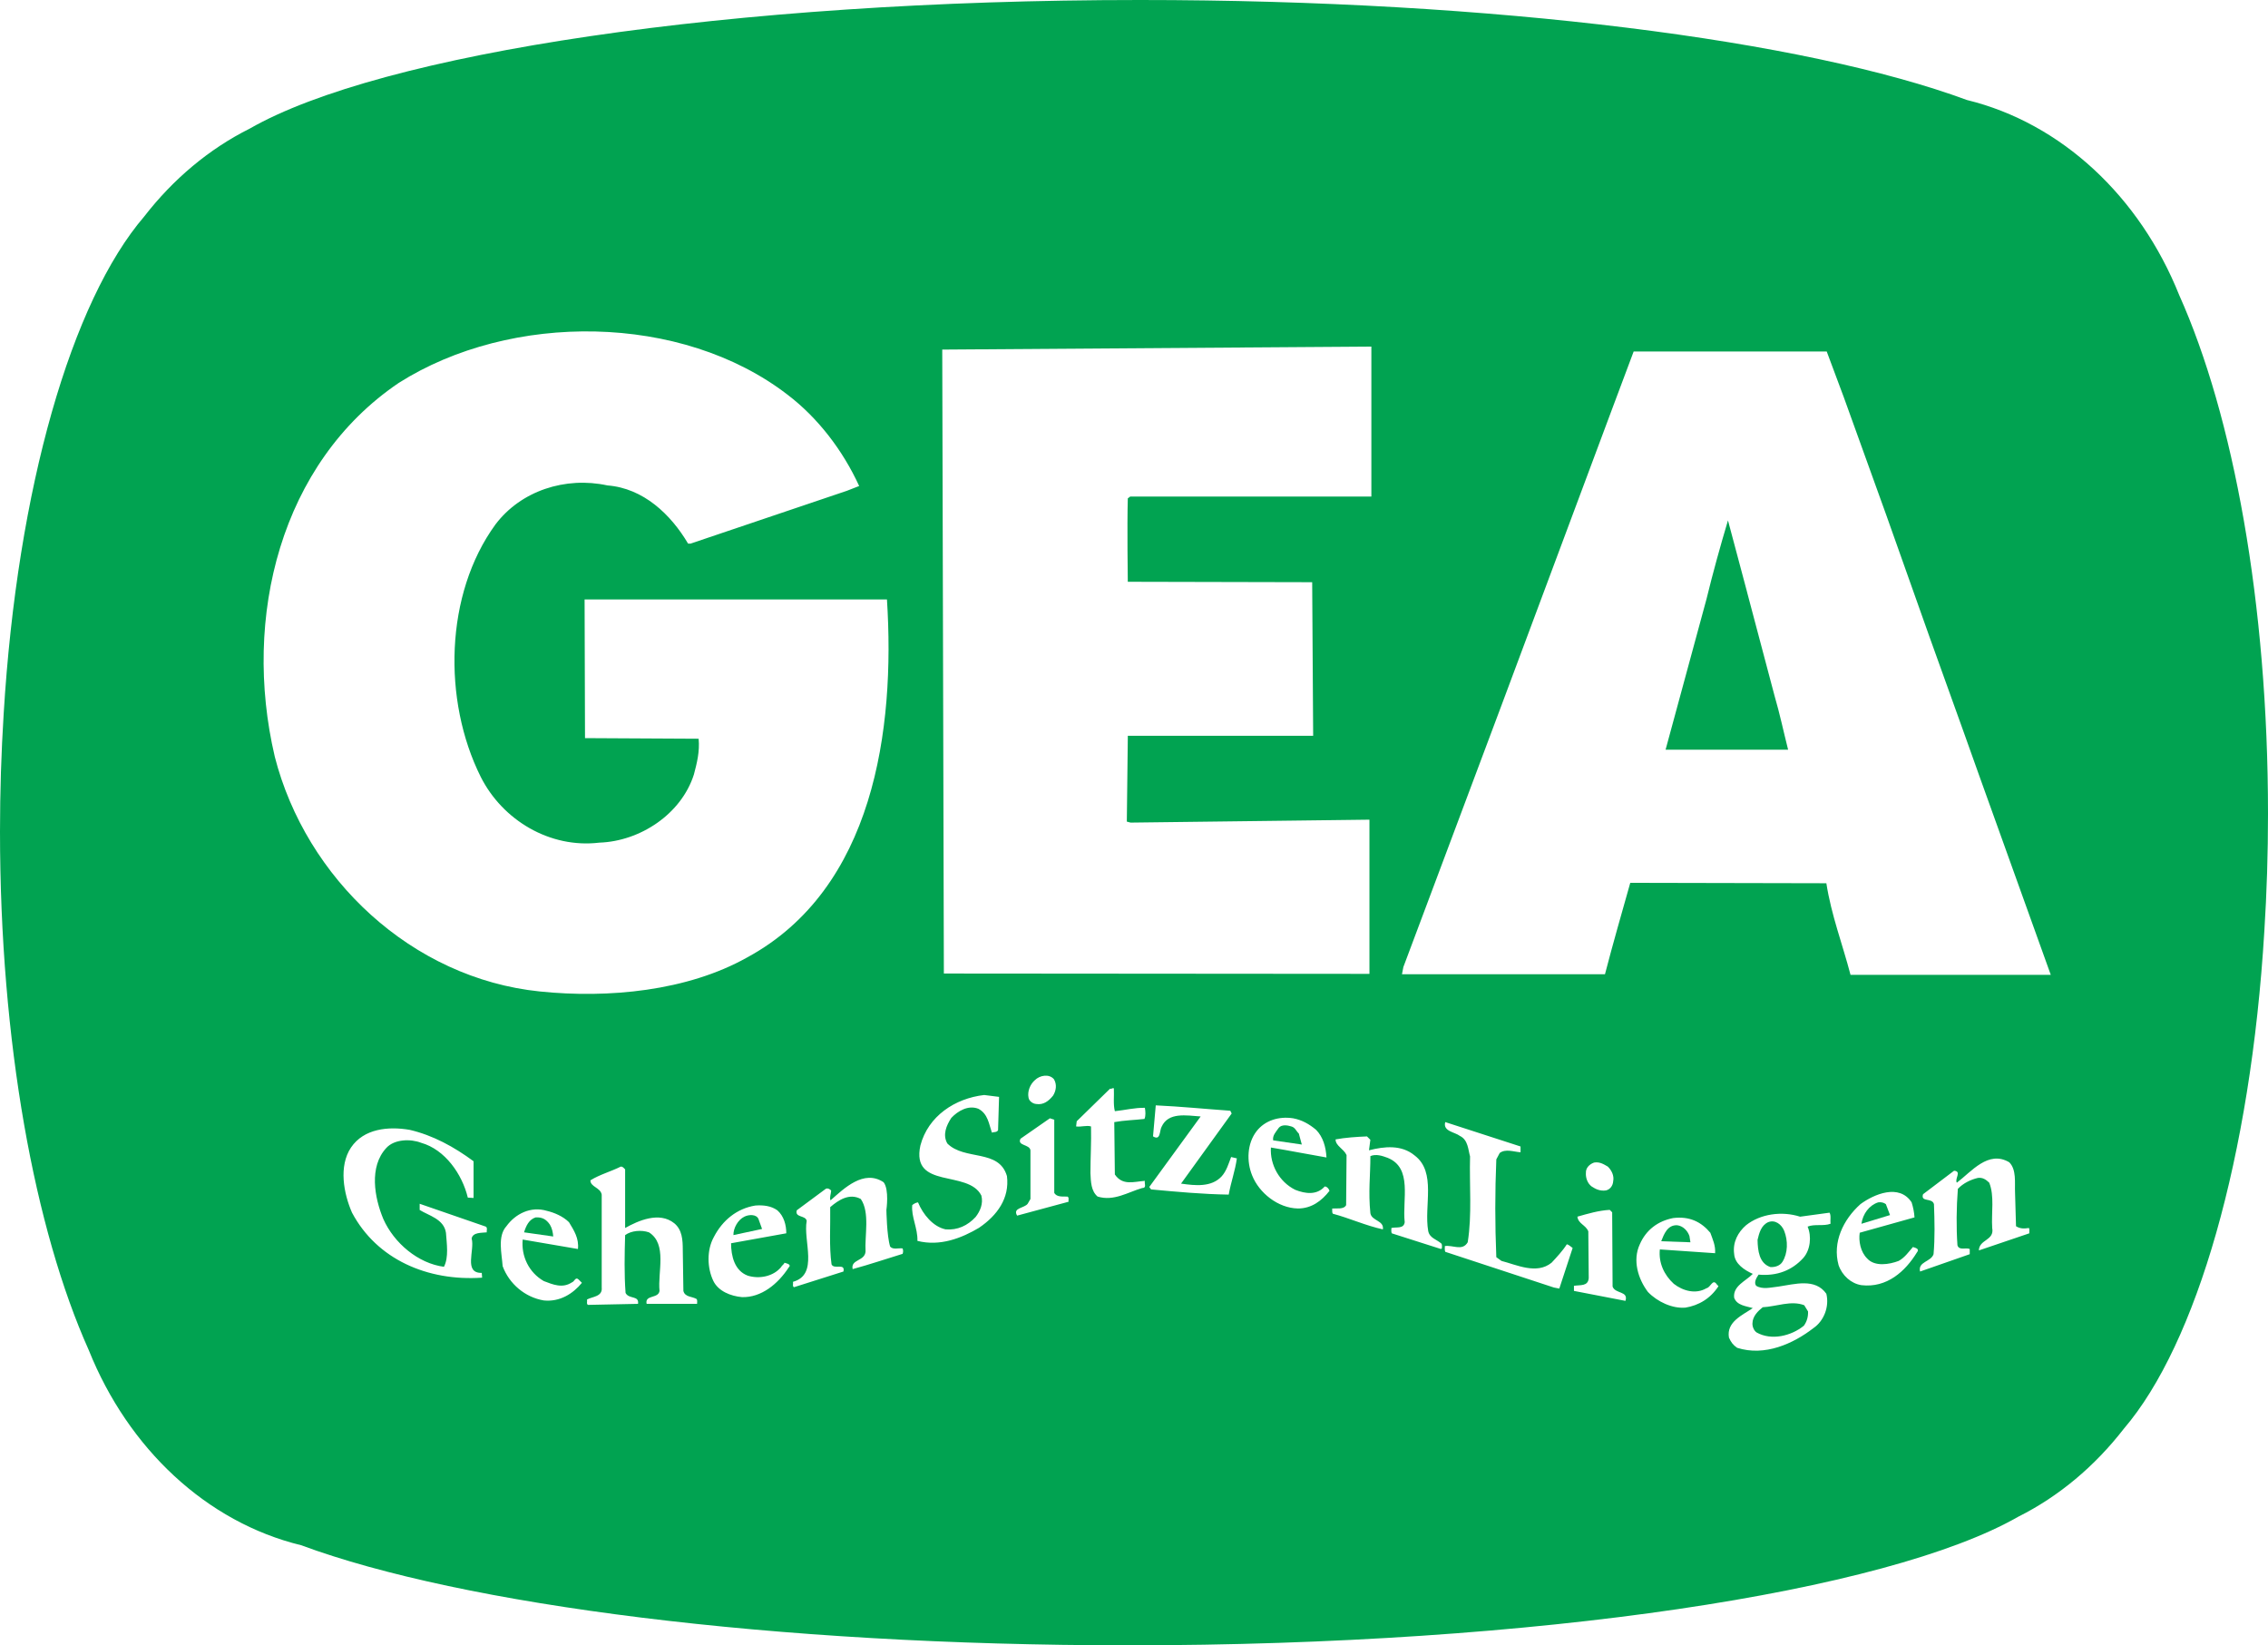<?xml version="1.0" encoding="UTF-8"?>
<svg id="Ebene_2" data-name="Ebene 2" xmlns="http://www.w3.org/2000/svg" viewBox="0 0 813.55 590.1">
  <defs>
    <style>
      .cls-1 {
        fill: #01a351;
      }
    </style>
  </defs>
  <g id="Pfad">
    <g>
      <path class="cls-1" d="M197.25,439.21c-1.29-1.86-2.71-2.73-5.14-2.58-2.42.79-3.41,3.07-4.13,5.35l10.47,1.49c-.12-1.49-.42-2.97-1.2-4.26Z"/>
      <path class="cls-1" d="M634.24,438.34c-2.58,1.21-3.22,3.99-3.79,6.34.08,3.86.57,8.42,4.63,9.76,1.71.08,3.42-.49,4.29-1.86,2.01-3.2,2.01-7.61.65-11.1-.94-2.35-3.27-4.14-5.77-3.14Z"/>
      <path class="cls-1" d="M606.02,443.34c-.64-1.93-2.35-3.72-4.51-3.91-3.39-.07-4.63,3.2-5.62,5.75l10.48.37-.35-2.21Z"/>
      <path class="cls-1" d="M630.1,477.89c5.35,3.02,12.46,1.24,16.95-2.4,1.09-1.49,1.59-3.22,1.51-5.13l-1.36-2.23c-4.63-1.83-10.11.49-14.89.72-1.71,1.36-3.64,3.22-3.69,5.77-.07,1.07.47,2.58,1.49,3.27Z"/>
      <path class="cls-1" d="M676.48,431.87c-.77-.59-1.78-.79-2.77-.64-3.27,1.06-5.48,4.14-6,7.68l10.26-3.12-1.49-3.91Z"/>
      <path class="cls-1" d="M781.69,105.82c-14.12-35.27-42.22-61.68-76.16-69.96C647.67,14.48,536.49,0,408.86,0,261.73,0,136.5,19.23,89.55,46.14c-14.55,7.27-27.43,18.1-37.82,31.51C25.64,108.05,6.21,175.03,1.31,256.1c-.85,13.68-1.31,27.75-1.31,42.12,0,75.53,12.46,142.77,31.85,186.03,14.15,35.28,42.22,61.7,76.16,69.95,57.88,21.41,169.03,35.9,296.68,35.9,147.11,0,272.33-19.25,319.31-46.14,14.55-7.28,27.43-18.11,37.84-31.54,26.07-30.43,45.52-97.42,50.4-178.52.87-13.65,1.31-27.7,1.31-42.04,0-75.52-12.46-142.77-31.86-186.04ZM491.92,124.3v53.8h-86.51l-.86.64c-.28,9.9,0,29.92,0,29.92l66.14.15.35,55.08h-66.48s-.21,20.53-.36,30.79l1.36.35,85.67-1.05v55.3l-152.66-.12-.58-223.78,153.93-1.07ZM377.68,393.02c-1.49,1.86-3.41,3.35-5.98,2.93-1.2-.07-2.63-1.07-2.77-2.35-.43-2.13.57-4.71,2.28-6.19,1.78-1.78,5.13-2.35,6.84-.35,1.15,1.91.79,4.19-.36,5.97ZM98.55,271.31c-11.7-49.89,2.07-105.26,44.47-133.97,40.25-25.52,101.46-25.09,139.53,4.26,10.75,8.2,19.73,19.81,25.64,32.71l-4.41,1.72-56.1,18.95h-.85c-6.19-10.48-16.03-19.88-28.93-20.88-15.1-3.28-31.07,1.92-40.19,14.02-18.17,24.95-18.97,63.07-5.26,90.52,7.83,15.52,24.79,25.71,42.53,23.58,14.68-.5,29.42-10.27,33.93-24.45,1.07-4.06,2.13-8.13,1.7-12.82l-40.76-.22-.15-49.73h108.46c3,46.74-4.7,103.75-50.16,128.4-21.46,12.04-49.75,14.74-74.39,12.19-45.91-4.71-83.87-40.49-95.07-84.3ZM174.66,441.98c-1.85.22-5.05-.07-5.48,2.21,1.2,4.14-3.01,12.46,3.63,12.34l.13,1.71c-19.6,1.34-37.76-6.57-46.67-23.32-3-6.84-4.85-16.67-.36-23.36,4.63-6.84,13.47-7.63,21.02-6.34,8.34,1.93,16.02,6.14,22.94,11.27v13.16l-2.06-.12c-2.01-8.35-8.14-17.25-16.76-19.67-3.71-1.44-9.54-1.36-12.48,1.86-6.26,6.76-4.27,17.81-1.06,25.5,3.84,8.62,12.47,15.91,21.74,17.12,1.78-3.42.99-8.35.72-12.19-.72-4.98-6.28-6.19-9.43-8.2v-2.21l23.74,8.2c.72.5.15,1.56.36,2.06ZM195.05,466.41c-6.64-1.11-12.4-5.9-14.75-12.31-.3-4.48-1.92-10.7,1.36-14.32,3.2-4.41,8.68-7.26,14.52-5.5,2.56.6,5.77,1.93,7.92,4.07,1.77,2.92,3.63,5.77,3.21,9.61l-19.82-3.39c-.56,5.97,2.22,11.82,7.57,14.89,3.28,1.26,6.69,2.7,10.05.49,1-.3,1.28-2.13,2.42-1.07l1.21,1.21c-3.21,3.91-7.92,6.91-13.68,6.32ZM250.05,467.63h-18.1c-.71-3.35,4.21-1.78,4.63-4.63-.71-6.76,2.85-16.8-3.78-21.01-2.7-.94-6.34-.65-8.56.99-.2,6.84-.35,14.05.16,20.74,1.2,2.35,4.91.79,4.47,3.91l-17.95.37c-.63-.3-.21-1.29-.35-1.93,1.92-1.06,5.62-.99,5.27-4.28v-33.33c-.43-2.58-4.06-2.72-4.06-5.13,3.34-2.08,7.35-3.15,10.91-4.93.78,0,.99.49,1.55.99v21.04c4.71-2.65,12.28-6,17.62-1.71,2.85,2.33,3.06,5.97,3.06,9.61l.22,14.67c.57,2.3,3.2,1.93,4.77,2.92.29.45.14,1.16.14,1.71ZM282.91,454.59c-3.85,5.92-9.84,10.83-16.75,10.63-4.13-.37-8.48-2.16-10.26-5.77-2.28-4.71-2.41-11.13.15-15.76,3.13-6.07,8.32-10.26,14.89-11.32,2.99-.22,5.7.15,7.9,1.71,2.35,2.06,3.21,5.28,3.21,8.25l-19.81,3.57c0,4.49,1.21,9.84,5.98,11.62,4.14,1.29,9.19.3,11.97-3.07.22-.57,1-.92,1.21-1.56.65.22,2.7.57,1.5,1.71ZM323.8,449.69c-5.98,1.83-11.89,3.84-17.95,5.48-.78-3.57,4.42-2.78,4.63-6.34-.35-5.55,1.63-13.95-1.7-18.8-4.08-2.21-7.99.35-10.98,2.92.12,6.84-.43,13.97.48,20.51.87,2.01,4.99-.64,4.27,2.58l-17.74,5.62c-.65-.3-.21-1.29-.36-1.93,9.34-2.58,3.57-14.67,4.92-21.88-.41-2.06-4.34-1.07-3.56-3.77l10.41-7.71c.63-.35,1.7.15,1.93.72-.09,1.14-.66,2.48-.23,3.42,4.78-4.21,11.92-11.25,19.04-6.49,2.07,2.65,1,9.91,1,9.91,0,0,.14,9.42,1.35,13.18,1.07,1.21,2.99.42,4.47.65.24.79.24,1.21,0,1.93ZM351.33,440.27c-6.36,3.79-14.12,6.84-22.24,4.78.14-4.56-2.28-8.7-1.86-12.83.57-.5,1.29-.87,2.07-.99,1.78,4.34,5.41,8.75,9.91,9.69,4.27.35,7.9-1.36,10.75-4.44,1.65-2.13,2.79-4.76,2.07-7.68-4.71-9.41-25.3-2.08-21.88-17.96,2.78-10.55,12.39-16.9,22.88-18.11l5.34.67-.36,11.97c-.5.84-1.5.57-2.21.84-1.07-3.07-1.42-6.76-4.86-8.55-3.63-1.41-7.34.79-9.69,3.27-1.78,2.72-3.21,6.07-1.43,9.19,6.21,6.22,18.53,1.86,21.38,11.69,1,7.98-3.55,14.12-9.9,18.46ZM383.31,431.01l-18.46,4.98c-1.71-2.85,2.57-2.63,3.79-4.26l.99-1.71v-17.47c-.29-2.2-4.86-1.56-3.57-4.14l10.54-7.33,1.57.5v26.24c.92,1.64,3.06,1.26,4.77,1.34.65.42.22,1.21.36,1.86ZM399.91,421.24c2.79,4.07,6.7,2.58,10.77,2.28-.29.87.79,2.58-.99,2.58-5.14,1.49-10.13,4.83-15.97,3.05-2.35-1.98-2.42-5.28-2.57-8.4,0-5.77.35-10.83.21-16.75-1.56-.5-3.63.27-5.35,0l.22-1.86,11.97-11.69c.58.22.79-.35,1.35-.12.15,2.7-.28,5.7.36,8.2,3.57-.37,7.2-1.29,10.77-1.21.21,1.21.36,2.85-.15,3.99-3.63.42-7.34.49-10.83,1.14l.21,18.8ZM440.76,428.45c-9.47-.15-18.46-.99-27.86-1.86l-.65-.87,18.44-25.3c-5.13-.35-11.62-1.63-14.02,3.72-.79,1.41-.3,5.13-3.07,3.42l.98-11.12c8.99.42,17.62,1.29,26.73,1.93l.5.99-18.16,25.15c5.06.72,10.83,1.36,14.52-2.55,1.78-1.93,2.58-4.71,3.44-6.99l2.06.49c-.57,4.29-2.13,8.55-2.92,12.98ZM465.56,433.43c-7.14-.15-13.9-5.58-16.4-11.84-2.06-5.05-1.83-11.47,1.58-15.88,2.97-3.84,7.98-5.43,13.11-4.63,3.12.57,5.77,2.06,8.25,4.14,2.5,2.55,3.52,6.19,3.72,9.91-6.69-1.14-13.11-2.43-19.94-3.57-.37,6.19,3,12.31,8.7,15.16,3.64,1.44,7.76,2.01,10.61-1.19.79,0,1.51.84,1.71,1.56-2.77,3.57-6.42,6.34-11.32,6.34ZM517.22,447.76l-.35.2-17.62-5.62c-.27-.54-.15-1.29-.15-1.91,1.74-.45,4.44.42,4.78-2.08-.92-8.1,2.92-19.45-6.12-23.09-1.86-.69-4.14-1.49-6.19-.62,0,7.04-.79,12.74,0,20.51.5,2.78,4.98,2.55,4.48,5.77-6.19-1.36-11.89-3.99-17.96-5.62-.35-.5-.15-1.21-.22-1.86,1.59-.15,4.14.42,5-1.21l.15-17.96c-1.02-2.28-3.94-3.27-3.94-5.62,3.49-.64,7.43-.92,11.27-1.07l1.21,1.21-.49,3.77c5.48-1.41,11.67-2.06,16.38,1.86,7.9,5.97,3.27,18.04,4.86,27.08.5,2.58,3.05,3,4.78,4.56.27.5.12,1.21.12,1.71ZM559.34,462.15l-1.93-.37-38.98-12.81c-.27-.57-.15-1.36-.15-2.06,2.93-.45,6.27,1.91,8.2-1.36,1.58-9.76.57-20.54.84-30.8-.69-2.4-.69-5.92-3.62-7.33-1.78-1.41-6.22-1.64-5.28-4.98l27.01,8.75v2.08c-2.35-.15-5.4-1.36-7.48.27l-1.21,2.28c-.49,11.64-.49,23.39,0,35.08l1.86,1.34c5.35,1.36,12.61,4.98,17.96.64,1.78-1.91,3.99-4.26,5.48-6.62.79.2,1.36.84,2.08,1.34l-4.78,14.55ZM583.05,466.56l-18.46-3.57v-1.83c2.23-.37,5.08.27,5.3-2.77l-.15-16.75c-.87-2.28-3.64-2.73-3.91-5.28,3.77-1.07,7.68-2.23,11.6-2.43l.87.87.15,26.64c.99,2.7,5.77,1.51,4.61,5.13ZM568.88,420.75c-.13-1.86,1.29-3.22,2.92-3.79,2.01-.35,3.42.57,4.93,1.44,1.34,1.29,2.35,3.27,1.93,5.28-.1,1.56-1.09,2.92-2.58,3.27-2.06.3-3.64-.42-5.13-1.41-1.49-1.09-2.16-3.07-2.08-4.78ZM604.46,468.99c-4.56.37-9.91-2.06-13.33-5.62-3.57-4.71-5.58-11.4-2.92-17.1,2.28-5.23,6.54-8.35,11.97-9.41,5.85-.72,10.06,1.36,13.33,5.28.84,2.35,1.91,4.56,1.71,7.33l-19.82-1.36c-.49,4.78,1.49,9.12,5.01,12.34,3.27,2.55,7.9,3.84,11.74,1.56,1.44-.22,2.21-3.54,3.64-1.41l.64.7c-2.85,4.36-6.99,6.91-11.97,7.71ZM656.61,438.91c-2.5.94-5.77,0-8.2,1.02,1.49,3.54.99,8.4-1.56,11.25-3.99,4.41-9.41,6.57-16.03,5.97-.79,1.16-1.78,2.8-.87,4.01,2.35,1.41,5.2.57,8.05.27,5.77-.84,13.11-3.12,17.12,2.58,1.14,4.61-.86,9.76-4.63,12.32-7.21,5.58-17.47,10.26-27.38,7.06-1.49-1.07-2.13-1.91-2.92-3.64-.99-5.7,4.93-8.1,8.55-10.6-2.43-.72-5.7-.94-6.69-3.72-.49-4.26,4.21-5.97,6.69-8.55-2.97-1.34-6.47-3.57-6.69-7.18-.57-4.21,1.41-7.78,4.26-10.26,5.2-4.14,12.91-5.15,19.4-3.07l10.56-1.44c.62,1.02.2,2.65.35,3.99ZM687.61,449.19c-4.14,6.76-10.75,12.81-19.9,11.74-3.69-.57-6.89-3.42-8.2-7.19-2.25-8.2,1.66-16.33,7.86-21.88,4.86-3.57,13.9-7.43,18.34-.64.54,1.71.92,3.49,1.04,5.4l-19.65,5.5c-.45,2.97.27,6.91,2.7,9.27,2.7,2.97,7.9,2.13,11.27.84,2.13-1.14,3.62-3.27,5.1-4.98.87.27,2.58.64,1.44,1.93ZM727.95,442.33l-18.11,6.14c.07-3.99,5.65-3.49,4.78-8.05-.35-5.43.87-11.47-1.07-16.25-1.14-1.07-2.28-1.93-4.06-1.71-2.7.65-5.28,1.93-7.19,3.92-.52,6.71-.59,13.9-.15,20.24.62,2.01,3,.72,4.41,1.34v1.86l-17.81,6.22c-.87-3.57,3.91-3.44,4.83-6.22.52-5.75.37-12.04.15-17.94-.62-2.43-4.9-.59-3.91-3.57l11.12-8.42c2.85.22.12,2.85.99,4.29,5.2-3.91,11.27-11.77,18.8-7.33,2.65,2.63,1.93,7.33,2.08,10.75l.35,12.19c1.44.91,2.85.91,4.63.64.3.49.07,1.29.15,1.91ZM663.8,349.64c-2.85-10.93-6.91-21.46-8.67-32.86l-70.34-.15c-3.07,10.9-6.22,21.8-9.07,32.78h-72.82l.5-2.58,35.06-93.49,39.99-107.11,7.56-20.17h69.25l6.12,16.39,15.11,41.91,15.68,44.18,12.34,34.35,5.62,15.76,25.5,70.98h-71.83Z"/>
      <path class="cls-1" d="M626.68,212.3l-6.84-25.65c-2.77,9.25-5.43,18.88-7.71,28.22l-9.19,33.84-5.48,20.17h43.95c-1.64-6.49-3-12.97-4.86-19.31l-9.88-37.27Z"/>
      <path class="cls-1" d="M272.14,437.35c-.71-1.98-3.56-1.78-5.12-.99-2.37,1.14-4,4.19-3.93,6.61l10.27-2.2-1.23-3.42Z"/>
      <path class="cls-1" d="M466.97,410.49l-1.07-3.94c-.99-.92-1.29-2.18-2.7-2.55-1.29-.42-3.42-.79-4.49.49-.94,1.36-2.35,2.78-2.01,4.51l10.26,1.49Z"/>
    </g>
  </g>
</svg>